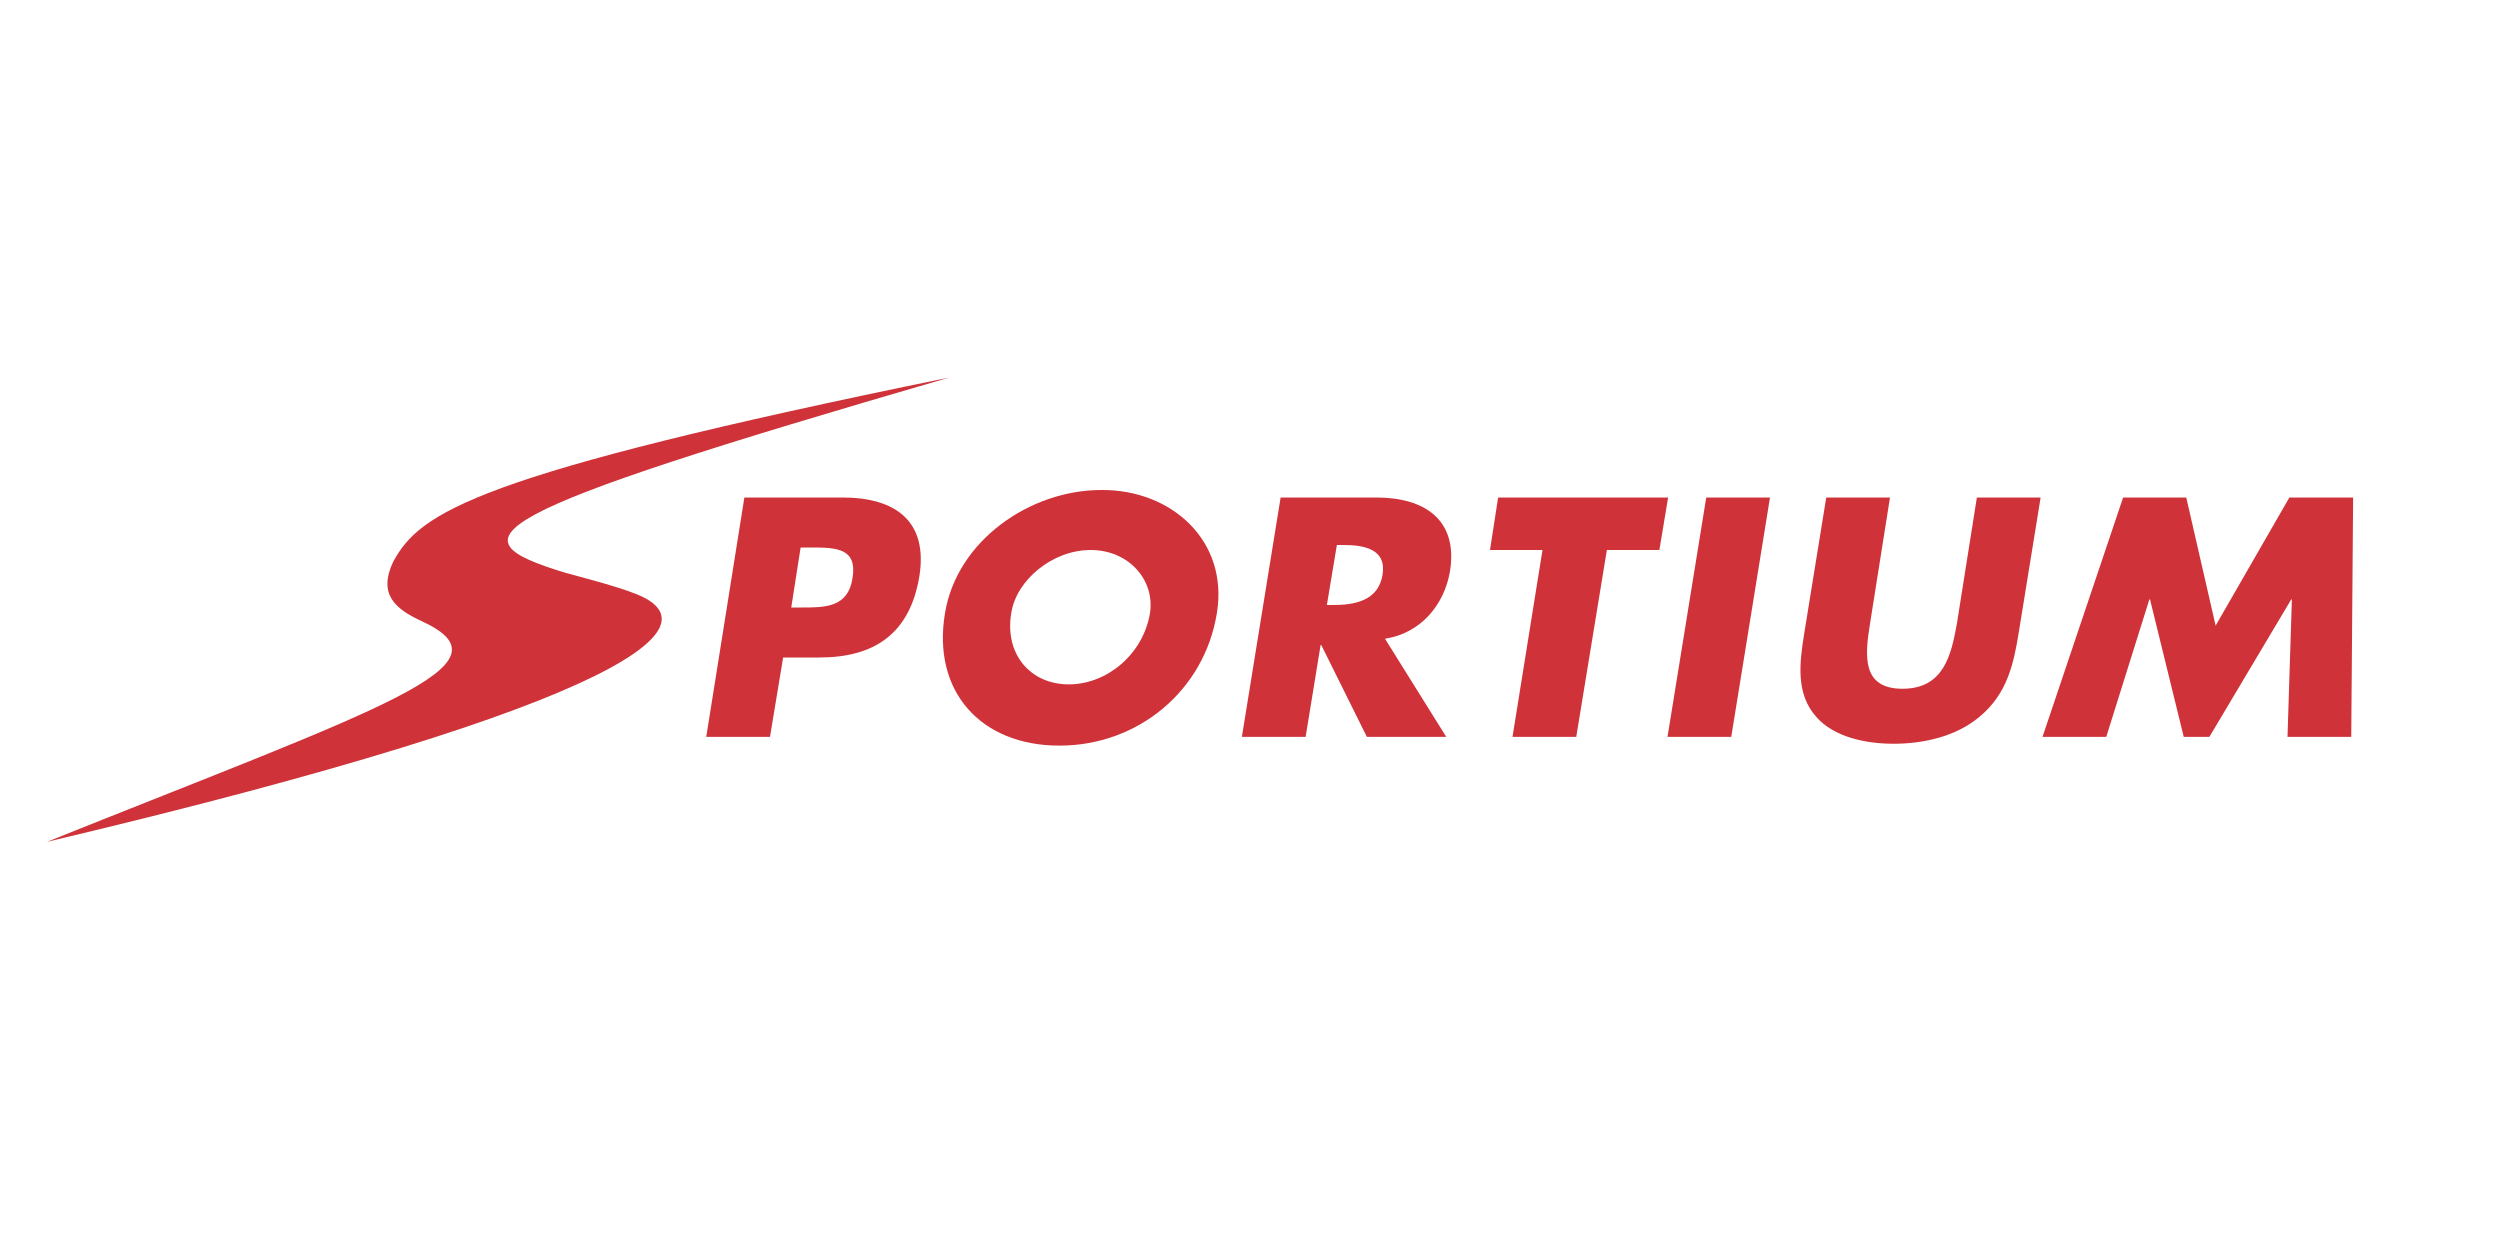 <?xml version="1.0" encoding="utf-8"?>
<!-- Generator: Adobe Illustrator 25.0.0, SVG Export Plug-In . SVG Version: 6.00 Build 0)  -->
<svg version="1.1" id="Capa_1" xmlns="http://www.w3.org/2000/svg" xmlns:xlink="http://www.w3.org/1999/xlink" x="0px" y="0px"
	 viewBox="0 0 400 200" style="enable-background:new 0 0 400 200;" xml:space="preserve">
<style type="text/css">
	.st0{fill:#CF3339;}
</style>
<g>
	<path class="st0" d="M67.5,99.4c-4.1-1.9-7.1-4.2-4.6-9.5C67.2,82,75.5,76,151.9,60.4C75.4,82.6,72.4,86.1,90.3,91.6
		c5.5,1.5,8.2,2.2,11.1,3.3c13.3,4.9,1.1,17.3-93.9,39.8C61.6,113,82.7,106.4,67.5,99.4"/>
	<path class="st0" d="M126.6,97.2h1.7c3.7,0,7.4,0,8.1-4.7c0.8-4.8-2.6-4.9-6.6-4.9h-1.7L126.6,97.2z M119.1,79.6h15.7
		c8.5,0,13.7,3.8,12.3,12.6c-1.5,9.1-7.1,13-16,13h-5.8l-2.1,12.7h-10.2L119.1,79.6z"/>
	<path class="st0" d="M161.8,98.1c-1.1,6.6,3.1,11.4,9.2,11.4c6.1,0,11.9-4.8,13-11.4c0.8-5.3-3.4-10.1-9.5-10.1
		C168.4,88,162.6,92.8,161.8,98.1 M194.7,98.1c-2,12.4-12.6,21.2-25.2,21.2c-12.6,0-20.4-8.7-18.3-21.2c1.9-11.6,13.6-19.7,25-19.7
		C187.4,78.3,196.6,86.5,194.7,98.1"/>
	<path class="st0" d="M212.3,96.8h1c3.3,0,7.2-0.6,7.9-4.8c0.7-4.2-3-4.8-6.3-4.8h-1L212.3,96.8z M231.4,117.9h-12.7l-7.3-14.7h-0.1
		l-2.4,14.7h-10.2l6.2-38.3h15.3c7.8,0,13.1,3.6,11.8,11.8c-0.9,5.3-4.6,9.9-10.4,10.8L231.4,117.9z"/>
	<polygon class="st0" points="252.2,117.9 242,117.9 246.8,88 238.4,88 239.7,79.6 266.9,79.6 265.5,88 257.1,88 	"/>
	<polygon class="st0" points="277,117.9 266.8,117.9 273,79.6 283.2,79.6 	"/>
	<path class="st0" d="M326.5,79.6l-3.5,21.6c-0.8,4.9-1.8,9.8-6.3,13.5c-3.8,3.2-9.1,4.3-13.7,4.3c-4.6,0-9.6-1.1-12.4-4.3
		c-3.3-3.7-2.7-8.6-1.9-13.5l3.5-21.6h10.2l-3.2,20.2c-0.8,5-1.4,10.4,5.2,10.4c6.6,0,7.8-5.4,8.7-10.4l3.2-20.2H326.5z"/>
	<polygon class="st0" points="339.7,79.6 349.8,79.6 354.5,100.1 366.3,79.6 376.5,79.6 376.2,117.9 366,117.9 366.7,95.9 
		366.6,95.9 353.5,117.9 349.4,117.9 344,95.9 343.9,95.9 337,117.9 326.8,117.9 	"/>
</g>
</svg>
